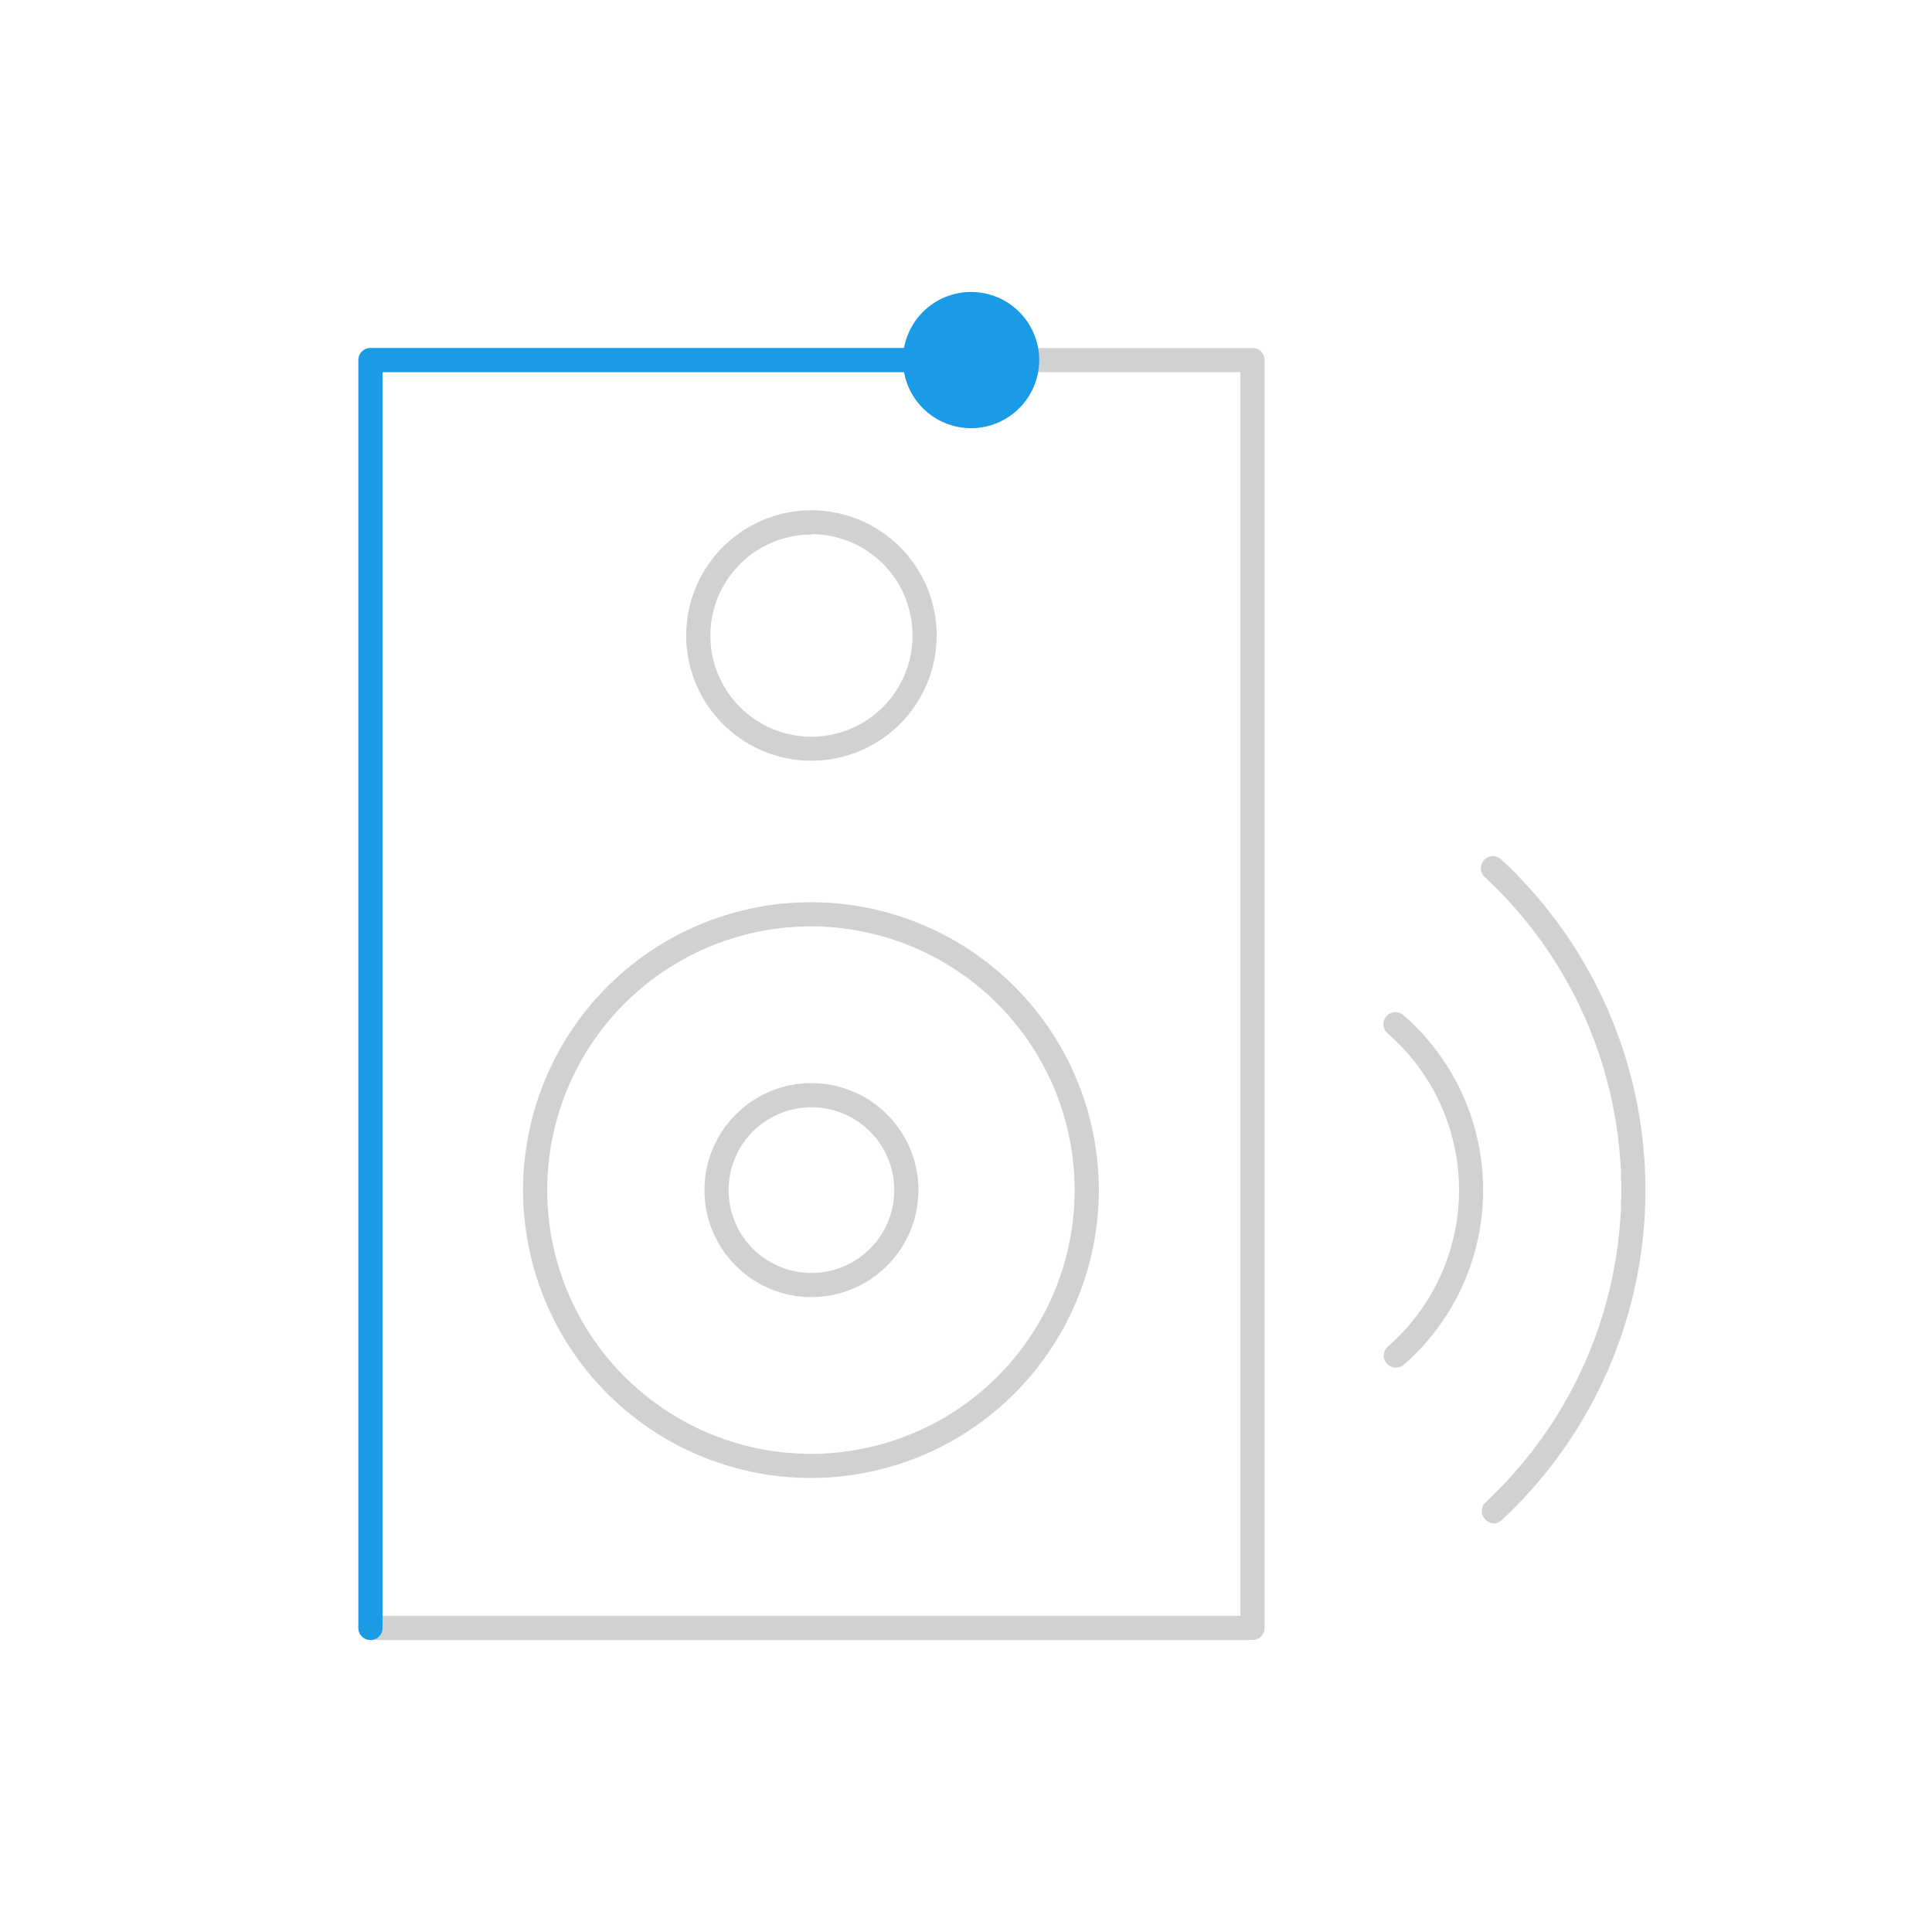 <?xml version="1.0"?>
<svg xmlns="http://www.w3.org/2000/svg" viewBox="0 0 160 160" width="260" height="260"><defs><style>.cls-1{fill:#d1d1d1;}.cls-2{fill:#199be6;}</style></defs><g id="Ebene_2" data-name="Ebene 2"><path class="cls-1" d="M123.74,126.16a1,1,0,0,1-.73-.32,1,1,0,0,1,0-1.41,35.36,35.36,0,0,0,0-51.75,1,1,0,1,1,1.36-1.46,37.35,37.35,0,0,1,0,54.67A1,1,0,0,1,123.74,126.16Z"/><path class="cls-1" d="M115.6,113.26a1,1,0,0,1-.75-.34,1,1,0,0,1,.09-1.41,17.19,17.19,0,0,0,0-25.91,1,1,0,1,1,1.32-1.5,19.2,19.2,0,0,1,0,28.92A1,1,0,0,1,115.6,113.26Z"/><path class="cls-1" d="M103.73,135.82H30.68a1,1,0,0,1-1-1v-105a1,1,0,0,1,1-1h73.05a1,1,0,0,1,1,1v105A1,1,0,0,1,103.73,135.82Zm-72.05-2h71.05v-103H31.68Z"/><path class="cls-1" d="M67.21,63A10.37,10.37,0,1,1,77.57,52.61,10.38,10.38,0,0,1,67.21,63Zm0-18.73a8.37,8.37,0,1,0,8.36,8.37A8.37,8.37,0,0,0,67.21,44.24Z"/><path class="cls-1" d="M67.21,122.4A23.84,23.84,0,1,1,91,98.56,23.87,23.87,0,0,1,67.21,122.4Zm0-45.68A21.84,21.84,0,1,0,89,98.56,21.86,21.86,0,0,0,67.21,76.72Z"/><path class="cls-1" d="M67.2,107.42a8.86,8.86,0,1,1,8.86-8.86A8.87,8.87,0,0,1,67.2,107.42Zm0-15.72a6.86,6.86,0,1,0,6.86,6.86A6.86,6.86,0,0,0,67.2,91.7Z"/><path class="cls-2" d="M30.68,135.82a1,1,0,0,1-1-1v-105a1,1,0,0,1,1-1h50a1,1,0,0,1,0,2h-49v104A1,1,0,0,1,30.68,135.82Z"/><circle class="cls-2" cx="80.42" cy="29.82" r="5.64"/></g></svg>
